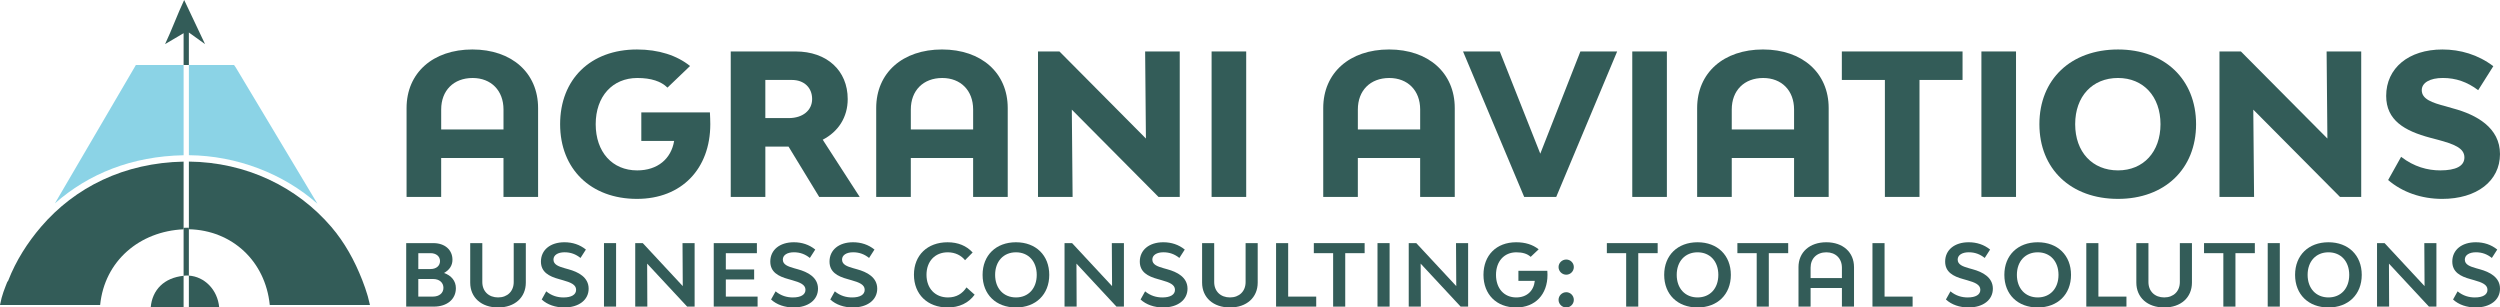 <svg xmlns="http://www.w3.org/2000/svg" xmlns:xlink="http://www.w3.org/1999/xlink" id="Layer_1" x="0px" y="0px" viewBox="0 0 1689.82 207.83" style="enable-background:new 0 0 1689.82 207.83;" xml:space="preserve"><style type="text/css">	.st0{fill:#335C58;}	.st1{fill:#8BD3E6;}</style><g>	<g>		<g>			<g>				<path class="st0" d="M363.71,73.04v60.06h-23.39V106.8h-42.12v26.31h-23.39V73.04c0-23.78,17.81-39.6,44.51-39.6     C345.91,33.45,363.71,49.26,363.71,73.04z M340.33,87.53V73.98c0-12.76-8.37-21.26-20.86-21.26c-12.89,0-21.26,8.5-21.26,21.26     v13.55H340.33z"></path>				<path class="st0" d="M480.11,83.94c0,30.03-19.27,50.49-49.56,50.49c-31.23,0-51.95-20.2-51.95-50.49     c0-30.3,20.46-50.49,51.95-50.49c14.62,0,26.97,3.99,35.88,11.16l-15.28,14.62c-4.25-4.25-11.03-6.51-20.33-6.51     c-16.88,0-28.17,12.49-28.17,31.23c0,18.73,11.16,31.23,28.04,31.23c13.82,0,22.99-7.84,24.98-19.93h-22.19V75.97h46.37     C479.98,78.63,480.11,81.28,480.11,83.94z"></path>				<path class="st0" d="M533,99.09h-15.68v34.02h-23.39V34.78h43.85c21.13,0,35.21,12.89,35.21,32.16     c0,12.36-6.38,22.06-16.88,27.5l24.98,38.67h-27.37L533,99.09z M517.32,79.82h15.81c9.43,0,15.81-5.18,15.81-12.89     c0-7.71-5.45-12.89-13.69-12.89h-17.94V79.82z"></path>				<path class="st0" d="M681.15,73.04v60.06h-23.39V106.8h-42.12v26.31h-23.39V73.04c0-23.78,17.81-39.6,44.51-39.6     C663.35,33.45,681.15,49.26,681.15,73.04z M657.77,87.53V73.98c0-12.76-8.37-21.26-20.86-21.26c-12.89,0-21.26,8.5-21.26,21.26     v13.55H657.77z"></path>				<path class="st0" d="M701.62,34.78h14.48l58.46,58.86l-0.53-58.86h23.39v98.33h-14.35l-58.6-59l0.53,59h-23.39V34.78z"></path>				<path class="st0" d="M818.95,34.78h23.39v98.33h-23.39V34.78z"></path>				<path class="st0" d="M983.31,73.04v60.06h-23.39V106.8h-42.12v26.31h-23.39V73.04c0-23.78,17.81-39.6,44.51-39.6     C965.51,33.45,983.31,49.26,983.31,73.04z M959.93,87.53V73.98c0-12.76-8.37-21.26-20.86-21.26c-12.89,0-21.26,8.5-21.26,21.26     v13.55H959.93z"></path>				<path class="st0" d="M988.9,34.78h24.85l27.37,69.1l27.11-69.1h24.85l-41.19,98.33h-21.66L988.9,34.78z"></path>				<path class="st0" d="M1103.3,34.78h23.39v98.33h-23.39V34.78z"></path>				<path class="st0" d="M1236.05,73.04v60.06h-23.39V106.8h-42.12v26.31h-23.39V73.04c0-23.78,17.8-39.6,44.51-39.6     C1218.24,33.45,1236.05,49.26,1236.05,73.04z M1212.66,87.53V73.98c0-12.76-8.37-21.26-20.86-21.26     c-12.89,0-21.26,8.5-21.26,21.26v13.55H1212.66z"></path>				<path class="st0" d="M1326.54,54.04h-29.1v79.06h-23.39V54.04h-29.1V34.78h81.59V54.04z"></path>				<path class="st0" d="M1339.29,34.78h23.39v98.33h-23.39V34.78z"></path>				<path class="st0" d="M1378.49,83.94c0-30.3,21.26-50.49,53.15-50.49c31.49,0,52.75,20.2,52.75,50.49     c0,30.29-21.26,50.49-52.75,50.49C1399.75,134.43,1378.49,114.24,1378.49,83.94z M1460.34,83.94c0-18.74-11.56-31.23-28.7-31.23     c-17.41,0-28.97,12.49-28.97,31.23c0,18.73,11.56,31.23,28.97,31.23C1448.78,115.17,1460.34,102.68,1460.34,83.94z"></path>				<path class="st0" d="M1500.2,34.78h14.48l58.47,58.86l-0.53-58.86h23.39v98.33h-14.35l-58.6-59l0.53,59h-23.39V34.78z"></path>				<path class="st0" d="M1614.21,121.68l8.77-15.68c8.77,6.78,17.94,9.17,26.44,9.17c10.63,0,16.34-2.92,16.34-8.77     c0-6.38-7.18-9.03-18.07-11.96l-5.05-1.33c-17.41-4.65-29.76-11.83-29.76-28.3c0-18.74,15.15-31.36,38-31.36     c12.09,0,24.05,3.45,34.42,11.29l-10.23,16.21c-7.44-5.58-15.01-8.24-23.92-8.24c-8.64,0-14.22,3.19-14.22,8.24     c0,6.11,7.04,8.5,16.21,10.9l5.05,1.46c15.81,4.25,31.62,13.02,31.62,30.83c0,18.2-15.68,30.3-39.07,30.3     C1636.67,134.43,1623.78,129.91,1614.21,121.68z"></path>			</g>		</g>		<g>			<path class="st0" d="M308.14,194.78c0,7.48-5.92,12.47-14.96,12.47h-18.62v-42.92h18.39c7.71,0,12.88,4.52,12.88,11.25    c0,3.89-2.09,6.96-5.74,8.93C305.07,186.2,308.14,189.91,308.14,194.78z M282.74,181.85h8.24c3.89,0,6.44-2.15,6.44-5.39    c0-3.19-2.61-5.34-6.38-5.34h-8.29V181.85z M299.73,194.55c0-3.6-2.84-5.97-6.96-5.97h-10.03v11.89h9.92    C296.89,200.47,299.73,198.09,299.73,194.55z"></path>			<path class="st0" d="M317.83,191.01v-26.68h8.18v26.33c0,6.21,4.29,10.38,10.67,10.38c6.32,0,10.56-4.18,10.56-10.38v-26.33h8.18    v26.68c0,10.09-7.48,16.82-18.73,16.82C325.37,207.83,317.83,201.11,317.83,191.01z"></path>			<path class="st0" d="M366.15,202.44l3.07-5.51c3.65,3.02,7.71,4.12,11.66,4.12c5.39,0,8.53-1.86,8.53-5.16    c0-3.48-3.6-4.99-8.99-6.5l-2.44-0.7c-7.08-1.91-12.35-4.87-12.35-11.89c0-7.83,6.32-13.05,15.89-13.05    c5.51,0,10.38,1.62,14.5,4.93l-3.65,5.68c-3.19-2.55-6.61-3.83-10.79-3.83c-4.52,0-7.48,1.91-7.48,4.93    c0,3.42,3.42,4.64,7.66,5.86l2.49,0.7c6.61,1.8,13.63,5.39,13.63,13.11c0,7.6-6.61,12.7-16.47,12.7    C375.48,207.83,369.97,205.98,366.15,202.44z"></path>			<path class="st0" d="M408.25,164.33h8.18v42.92h-8.18V164.33z"></path>			<path class="st0" d="M429.37,164.33h5.1l27.03,29.06l-0.17-29.06h8.18v42.92h-5.05l-27.03-29.06l0.12,29.06h-8.18V164.33z"></path>			<path class="st0" d="M512.08,200.47v6.79h-29.64v-42.92h29.17v6.79h-21v11.02h19.14v6.73h-19.14v11.6H512.08z"></path>			<path class="st0" d="M521.18,202.44l3.07-5.51c3.65,3.02,7.71,4.12,11.66,4.12c5.39,0,8.53-1.86,8.53-5.16    c0-3.48-3.6-4.99-8.99-6.5l-2.44-0.7c-7.08-1.91-12.35-4.87-12.35-11.89c0-7.83,6.32-13.05,15.89-13.05    c5.51,0,10.38,1.62,14.5,4.93l-3.65,5.68c-3.19-2.55-6.61-3.83-10.79-3.83c-4.52,0-7.48,1.91-7.48,4.93    c0,3.42,3.42,4.64,7.66,5.86l2.49,0.7c6.61,1.8,13.63,5.39,13.63,13.11c0,7.6-6.61,12.7-16.47,12.7    C530.52,207.83,525.01,205.98,521.18,202.44z"></path>			<path class="st0" d="M561.21,202.44l3.07-5.51c3.65,3.02,7.71,4.12,11.66,4.12c5.39,0,8.53-1.86,8.53-5.16    c0-3.48-3.6-4.99-8.99-6.5l-2.44-0.7c-7.08-1.91-12.35-4.87-12.35-11.89c0-7.83,6.32-13.05,15.89-13.05    c5.51,0,10.38,1.62,14.5,4.93l-3.65,5.68c-3.19-2.55-6.61-3.83-10.79-3.83c-4.52,0-7.48,1.91-7.48,4.93    c0,3.42,3.42,4.64,7.66,5.86l2.49,0.7c6.61,1.8,13.63,5.39,13.63,13.11c0,7.6-6.61,12.7-16.47,12.7    C570.55,207.83,565.04,205.98,561.21,202.44z"></path>			<path class="st0" d="M617.76,185.68c0-13.17,9.11-21.92,22.74-21.92c7.02,0,12.7,2.32,16.94,6.9l-5.16,5.22    c-2.44-3.13-6.55-5.34-11.66-5.34c-8.64,0-14.38,6.09-14.38,15.2c0,9.22,5.86,15.31,14.5,15.31c5.8,0,9.8-2.61,12.53-6.79    l5.51,4.93c-4.12,5.63-10.38,8.64-18.21,8.64C626.92,207.83,617.76,198.96,617.76,185.68z"></path>			<path class="st0" d="M664.16,185.79c0-13.22,9.05-22.04,22.56-22.04c13.46,0,22.5,8.82,22.5,22.04c0,13.22-9.05,22.04-22.5,22.04    C673.21,207.83,664.16,199.02,664.16,185.79z M700.76,185.79c0-9.16-5.63-15.25-14.04-15.25c-8.41,0-14.09,6.09-14.09,15.25    c0,9.16,5.68,15.25,14.09,15.25C695.13,201.05,700.76,194.96,700.76,185.79z"></path>			<path class="st0" d="M719.55,164.33h5.1l27.03,29.06l-0.17-29.06h8.18v42.92h-5.05l-27.03-29.06l0.12,29.06h-8.18V164.33z"></path>			<path class="st0" d="M770.94,202.44l3.07-5.51c3.65,3.02,7.71,4.12,11.66,4.12c5.39,0,8.53-1.86,8.53-5.16    c0-3.48-3.6-4.99-8.99-6.5l-2.44-0.7c-7.08-1.91-12.35-4.87-12.35-11.89c0-7.83,6.32-13.05,15.89-13.05    c5.51,0,10.38,1.62,14.5,4.93l-3.65,5.68c-3.19-2.55-6.61-3.83-10.79-3.83c-4.52,0-7.48,1.91-7.48,4.93    c0,3.42,3.42,4.64,7.66,5.86l2.49,0.7c6.61,1.8,13.63,5.39,13.63,13.11c0,7.6-6.61,12.7-16.47,12.7    C780.28,207.83,774.77,205.98,770.94,202.44z"></path>			<path class="st0" d="M812.53,191.01v-26.68h8.18v26.33c0,6.21,4.29,10.38,10.67,10.38c6.32,0,10.56-4.18,10.56-10.38v-26.33h8.18    v26.68c0,10.09-7.48,16.82-18.73,16.82C820.07,207.83,812.53,201.11,812.53,191.01z"></path>			<path class="st0" d="M889.67,200.47v6.79h-27.14v-42.92h8.18v36.13H889.67z"></path>			<path class="st0" d="M922.39,171.12h-13.11v36.13h-8.18v-36.13h-13.05v-6.79h34.34V171.12z"></path>			<path class="st0" d="M931.09,164.33h8.18v42.92h-8.18V164.33z"></path>			<path class="st0" d="M952.2,164.33h5.1l27.03,29.06l-0.17-29.06h8.18v42.92h-5.05l-27.03-29.06l0.12,29.06h-8.18V164.33z"></path>			<path class="st0" d="M1045.99,185.79c0,13.22-8.24,22.04-21.17,22.04c-13.28,0-22.1-8.82-22.1-22.04    c0-13.22,8.7-22.04,22.1-22.04c6.15,0,11.19,1.57,15.2,4.76l-5.39,5.1c-2.26-2.09-5.45-3.07-9.69-3.07    c-8.24,0-13.75,6.09-13.75,15.25c0,9.16,5.45,15.25,13.69,15.25c7.13,0,11.83-4.41,12.53-11.19h-11.08v-6.79h19.55    C1045.93,184,1045.99,184.87,1045.99,185.79z"></path>			<path class="st0" d="M1053.47,180.52c0-2.84,2.38-5.1,5.22-5.1c2.78,0,5.1,2.26,5.1,5.1c0,2.84-2.32,5.16-5.1,5.16    C1055.85,185.68,1053.47,183.36,1053.47,180.52z M1053.47,202.67c0-2.84,2.38-5.16,5.22-5.16c2.78,0,5.1,2.32,5.1,5.16    c0,2.84-2.32,5.16-5.1,5.16C1055.85,207.83,1053.47,205.51,1053.47,202.67z"></path>			<path class="st0" d="M1120.46,171.12h-13.11v36.13h-8.18v-36.13h-13.05v-6.79h34.34V171.12z"></path>			<path class="st0" d="M1124.87,185.79c0-13.22,9.05-22.04,22.56-22.04c13.46,0,22.5,8.82,22.5,22.04    c0,13.22-9.05,22.04-22.5,22.04C1133.92,207.83,1124.87,199.02,1124.87,185.79z M1161.47,185.79c0-9.16-5.63-15.25-14.04-15.25    c-8.41,0-14.09,6.09-14.09,15.25c0,9.16,5.68,15.25,14.09,15.25C1155.85,201.05,1161.47,194.96,1161.47,185.79z"></path>			<path class="st0" d="M1208.69,171.12h-13.11v36.13h-8.18v-36.13h-13.05v-6.79h34.34V171.12z"></path>			<path class="st0" d="M1253.18,180.57v26.68H1245v-12.59h-21.17v12.59h-8.18v-26.68c0-10.09,7.54-16.82,18.79-16.82    C1245.69,163.75,1253.18,170.48,1253.18,180.57z M1245,187.94v-7.02c0-6.21-4.23-10.38-10.5-10.38    c-6.44,0-10.67,4.18-10.67,10.38v7.02H1245z"></path>			<path class="st0" d="M1292.79,200.47v6.79h-27.14v-42.92h8.18v36.13H1292.79z"></path>			<path class="st0" d="M1315.3,202.44l3.07-5.51c3.65,3.02,7.71,4.12,11.66,4.12c5.39,0,8.53-1.86,8.53-5.16    c0-3.48-3.6-4.99-8.99-6.5l-2.44-0.7c-7.08-1.91-12.35-4.87-12.35-11.89c0-7.83,6.32-13.05,15.89-13.05    c5.51,0,10.38,1.62,14.5,4.93l-3.65,5.68c-3.19-2.55-6.61-3.83-10.79-3.83c-4.52,0-7.48,1.91-7.48,4.93    c0,3.42,3.42,4.64,7.66,5.86l2.49,0.7c6.61,1.8,13.63,5.39,13.63,13.11c0,7.6-6.61,12.7-16.47,12.7    C1324.64,207.83,1319.13,205.98,1315.3,202.44z"></path>			<path class="st0" d="M1354.8,185.79c0-13.22,9.05-22.04,22.56-22.04c13.46,0,22.5,8.82,22.5,22.04c0,13.22-9.05,22.04-22.5,22.04    C1363.85,207.83,1354.8,199.02,1354.8,185.79z M1391.4,185.79c0-9.16-5.63-15.25-14.04-15.25c-8.41,0-14.09,6.09-14.09,15.25    c0,9.16,5.68,15.25,14.09,15.25C1385.77,201.05,1391.4,194.96,1391.4,185.79z"></path>			<path class="st0" d="M1437.33,200.47v6.79h-27.14v-42.92h8.18v36.13H1437.33z"></path>			<path class="st0" d="M1444.01,191.01v-26.68h8.18v26.33c0,6.21,4.29,10.38,10.67,10.38c6.32,0,10.56-4.18,10.56-10.38v-26.33    h8.18v26.68c0,10.09-7.48,16.82-18.73,16.82C1451.55,207.83,1444.01,201.11,1444.01,191.01z"></path>			<path class="st0" d="M1524.11,171.12H1511v36.13h-8.18v-36.13h-13.05v-6.79h34.34V171.12z"></path>			<path class="st0" d="M1532.81,164.33h8.18v42.92h-8.18V164.33z"></path>			<path class="st0" d="M1551.31,185.79c0-13.22,9.05-22.04,22.56-22.04c13.46,0,22.5,8.82,22.5,22.04    c0,13.22-9.05,22.04-22.5,22.04C1560.36,207.83,1551.31,199.02,1551.31,185.79z M1587.91,185.79c0-9.16-5.63-15.25-14.04-15.25    c-8.41,0-14.09,6.09-14.09,15.25c0,9.16,5.68,15.25,14.09,15.25C1582.28,201.05,1587.91,194.96,1587.91,185.79z"></path>			<path class="st0" d="M1606.7,164.33h5.1l27.03,29.06l-0.17-29.06h8.18v42.92h-5.05l-27.03-29.06l0.12,29.06h-8.18V164.33z"></path>			<path class="st0" d="M1658.09,202.44l3.07-5.51c3.65,3.02,7.71,4.12,11.66,4.12c5.39,0,8.53-1.86,8.53-5.16    c0-3.48-3.6-4.99-8.99-6.5l-2.44-0.7c-7.08-1.91-12.35-4.87-12.35-11.89c0-7.83,6.32-13.05,15.89-13.05    c5.51,0,10.38,1.62,14.5,4.93l-3.65,5.68c-3.19-2.55-6.61-3.83-10.79-3.83c-4.52,0-7.48,1.91-7.48,4.93    c0,3.42,3.42,4.64,7.66,5.86l2.49,0.7c6.61,1.8,13.63,5.39,13.63,13.11c0,7.6-6.61,12.7-16.47,12.7    C1667.43,207.83,1661.92,205.98,1658.09,202.44z"></path>		</g>	</g>	<g>		<path class="st0" d="M148.17,207.83c-1.11-12.16-10.03-20.85-20.51-21.54v21.54H148.17z"></path>		<path class="st0" d="M101.86,207.83h22.24v-21.41C111.11,187.75,102.92,195.68,101.86,207.83z"></path>		<g>			<path class="st0" d="M127.67,109.22v45.73c29.13,0.68,51.68,21.44,54.68,51.21h67.72c-0.45-1.68-0.94-4.03-1.46-5.88    c-0.13-0.44-0.26-0.81-0.39-1.26c-1-3.3-1.77-5.59-3.02-8.77l0,0c-0.12-0.32-0.23-0.63-0.35-0.95    c-5.22-13.32-11.9-25.42-20.91-35.95C200.75,126.29,166.44,109.62,127.67,109.22z"></path>			<path class="st0" d="M124.1,153.97v32.46c0-0.12,1.52-0.2,2.5-0.2c0.49,0,1.06,0.04,1.06,0.07v-32.36c0-0.01-0.58-0.03-1.06-0.03    C125.64,153.9,124.1,153.92,124.1,153.97z"></path>			<path class="st0" d="M0,206.16h67.69c2.95-29.76,26.65-49.84,56.41-51.17v-45.75c-40.24,0.79-73.4,17.33-96.29,43.99    c-9.15,10.66-17.02,22.94-22.27,36.47c-0.12,0.3-0.47,0.62-0.59,0.93l0.22-0.72C3.17,195.08,1.36,199.03,0,206.16z"></path>			<path class="st1" d="M127.67,104.9c32.49,0.33,63.79,12.44,86.87,32.78L159.36,45.6l-1.16-1.67h-30.53v1.53V104.9z"></path>			<path class="st1" d="M124.1,45.46v-1.53H93.52h-1.68l-0.86,1.49l-53.86,92.03c22.75-20.02,51.98-31.85,86.99-32.51V45.46z"></path>			<path class="st0" d="M124.49,0C124.37,0.01,124.43,0,124.49,0c-4.51,9.54-8.32,20.12-12.91,29.82l12.52-7.39v21.49h3.56V21.96    l10.94,7.86C134.21,20.54,128.81,9.14,124.49,0z"></path>		</g>	</g></g></svg>